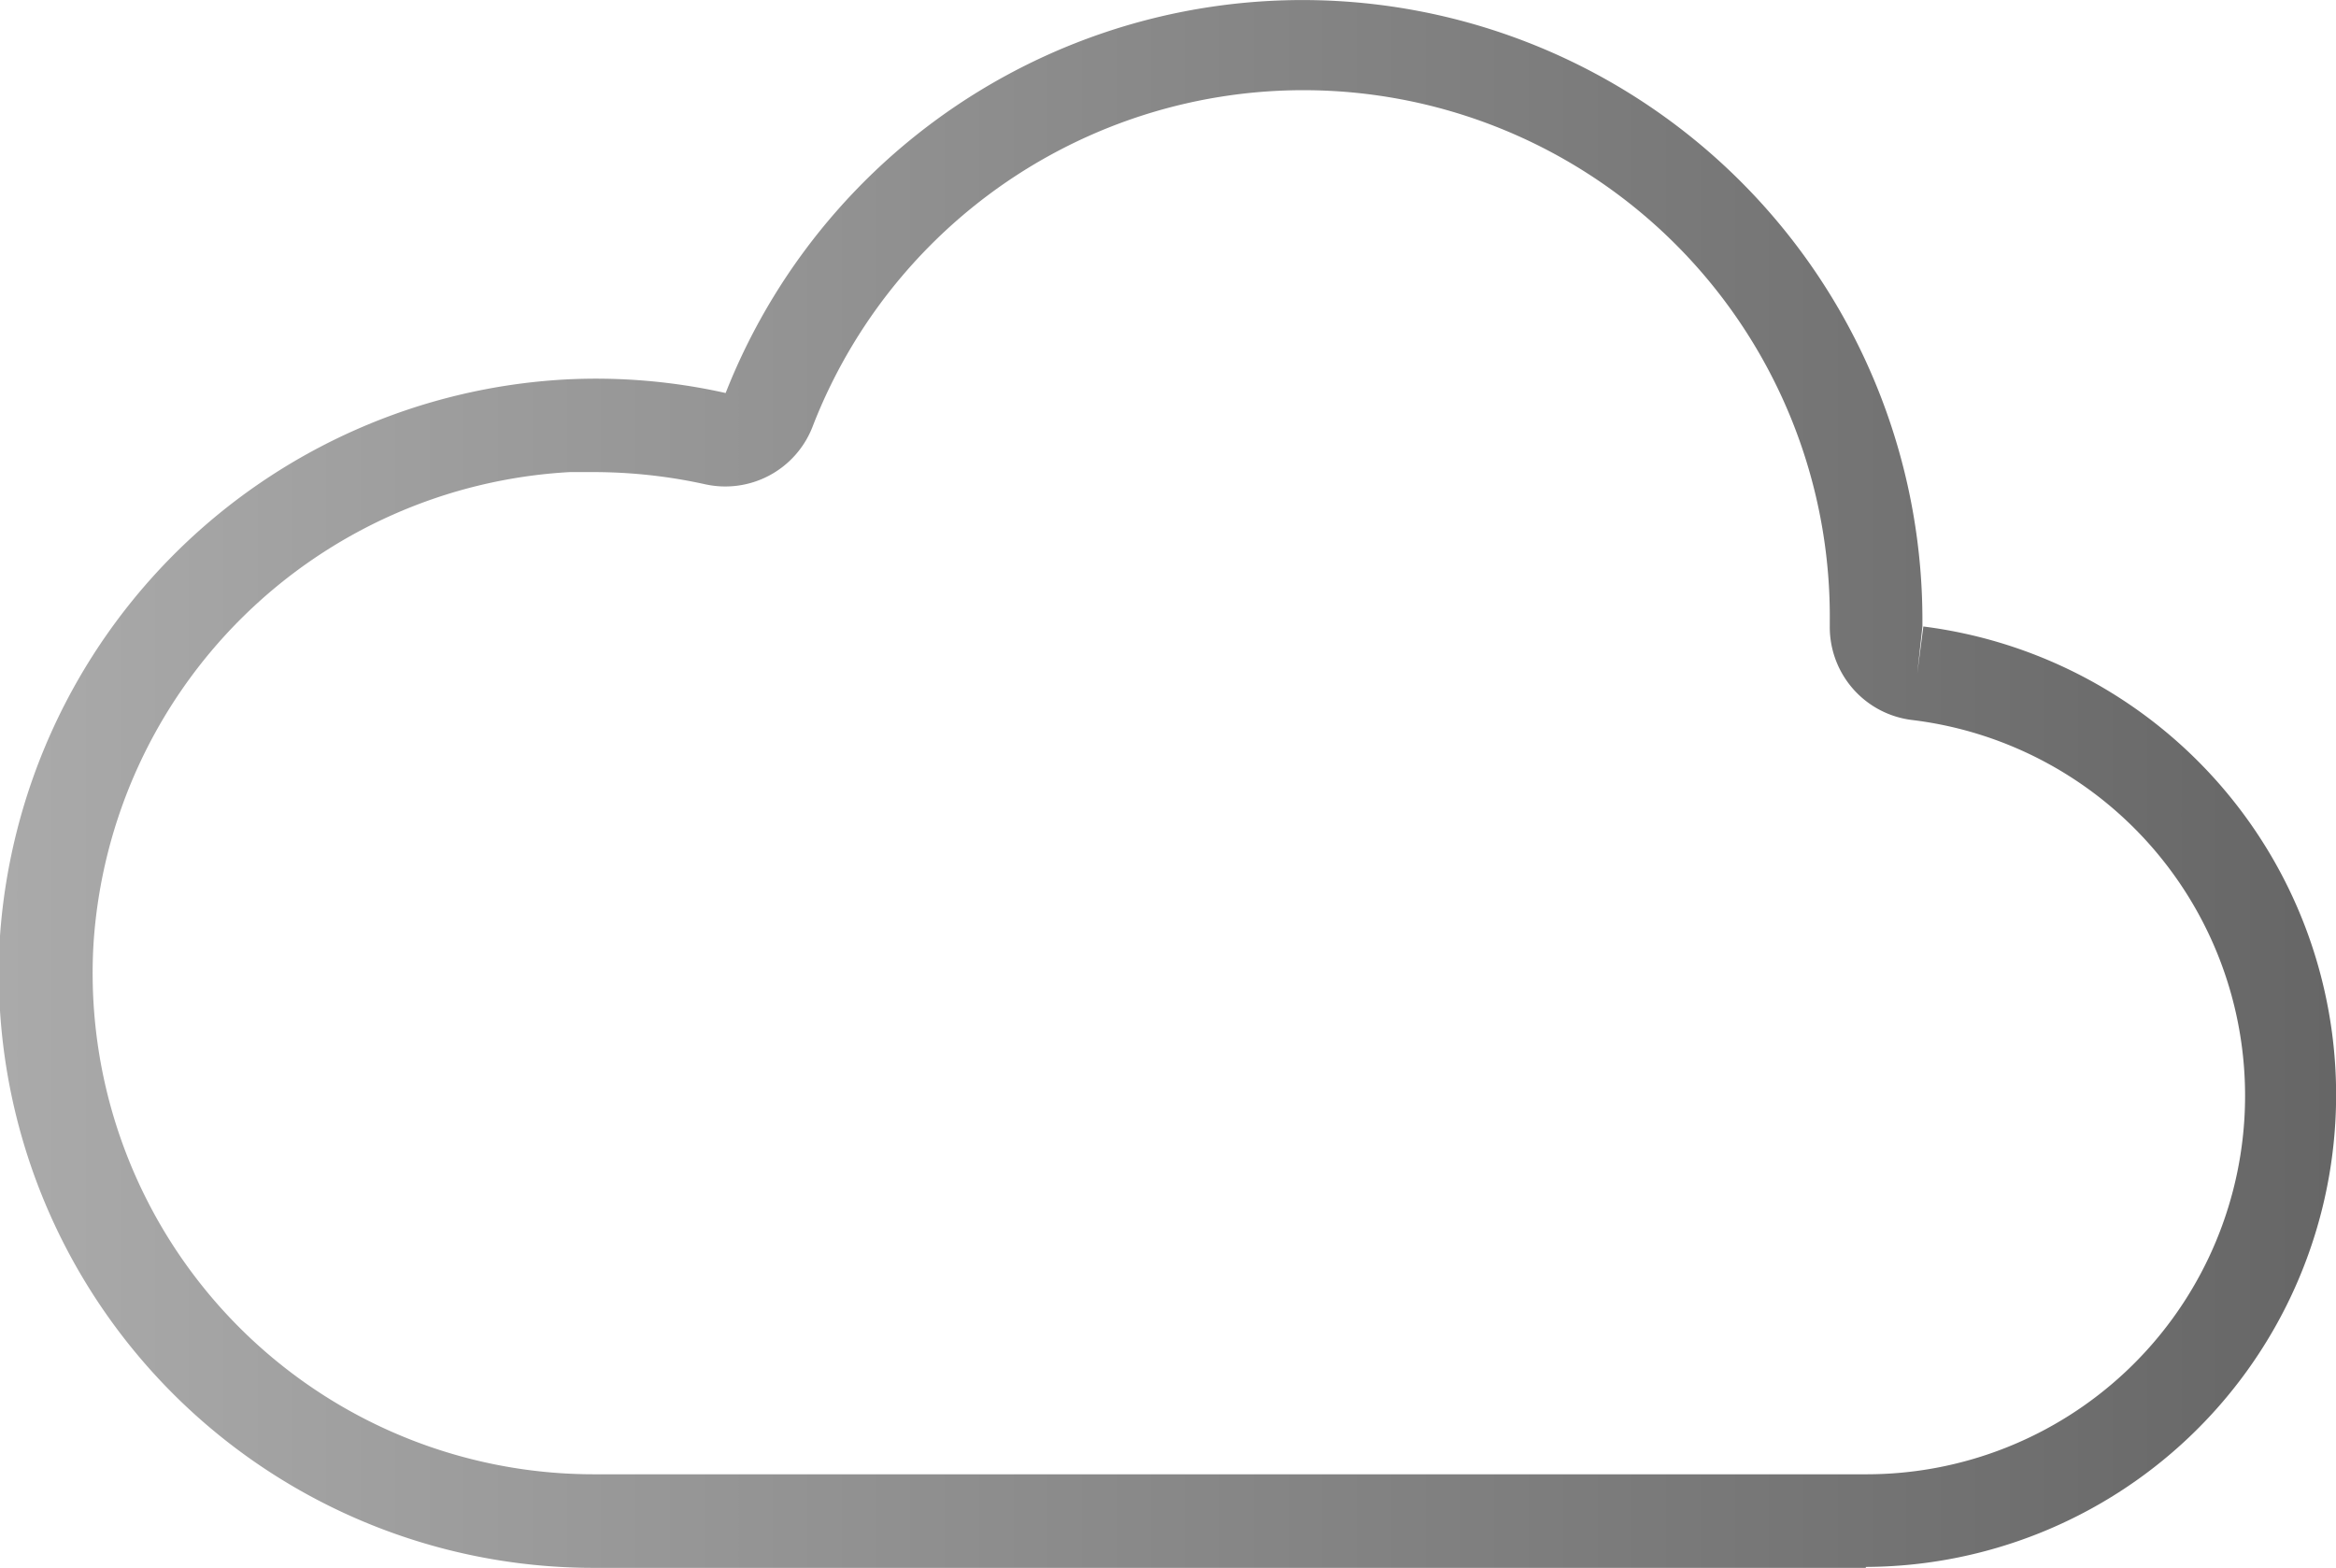 <svg xmlns="http://www.w3.org/2000/svg" xmlns:xlink="http://www.w3.org/1999/xlink" viewBox="0 0 49.93 33.51"><defs><style>.cls-1{fill:url(#名称未設定グラデーション_13);}</style><linearGradient id="名称未設定グラデーション_13" y1="16.75" x2="49.93" y2="16.75" gradientUnits="userSpaceOnUse"><stop offset="0" stop-color="#aaa"/><stop offset="1" stop-color="#666"/></linearGradient></defs><g id="レイヤー_2" data-name="レイヤー 2"><g id="レイヤー_1-2" data-name="レイヤー 1"><path class="cls-1" d="M39.88,33.51H12.7A12.71,12.71,0,0,1,0,20,12.82,12.82,0,0,1,12.09,8.11a12.67,12.67,0,0,1,3.42.29,13.25,13.25,0,0,1,25.58,4.86v.13l-.11,1,.13-1a10.09,10.09,0,0,1-1.23,20.1ZM12.7,10.09h-.52A10.8,10.8,0,0,0,2,20.15,10.71,10.71,0,0,0,12.7,31.51H39.88a8.09,8.09,0,0,0,1-16.12h0a2,2,0,0,1-1.77-2v-.11A11.25,11.25,0,0,0,17.36,9.14a2,2,0,0,1-2.29,1.21A11.1,11.1,0,0,0,12.7,10.09Z"/></g></g></svg>